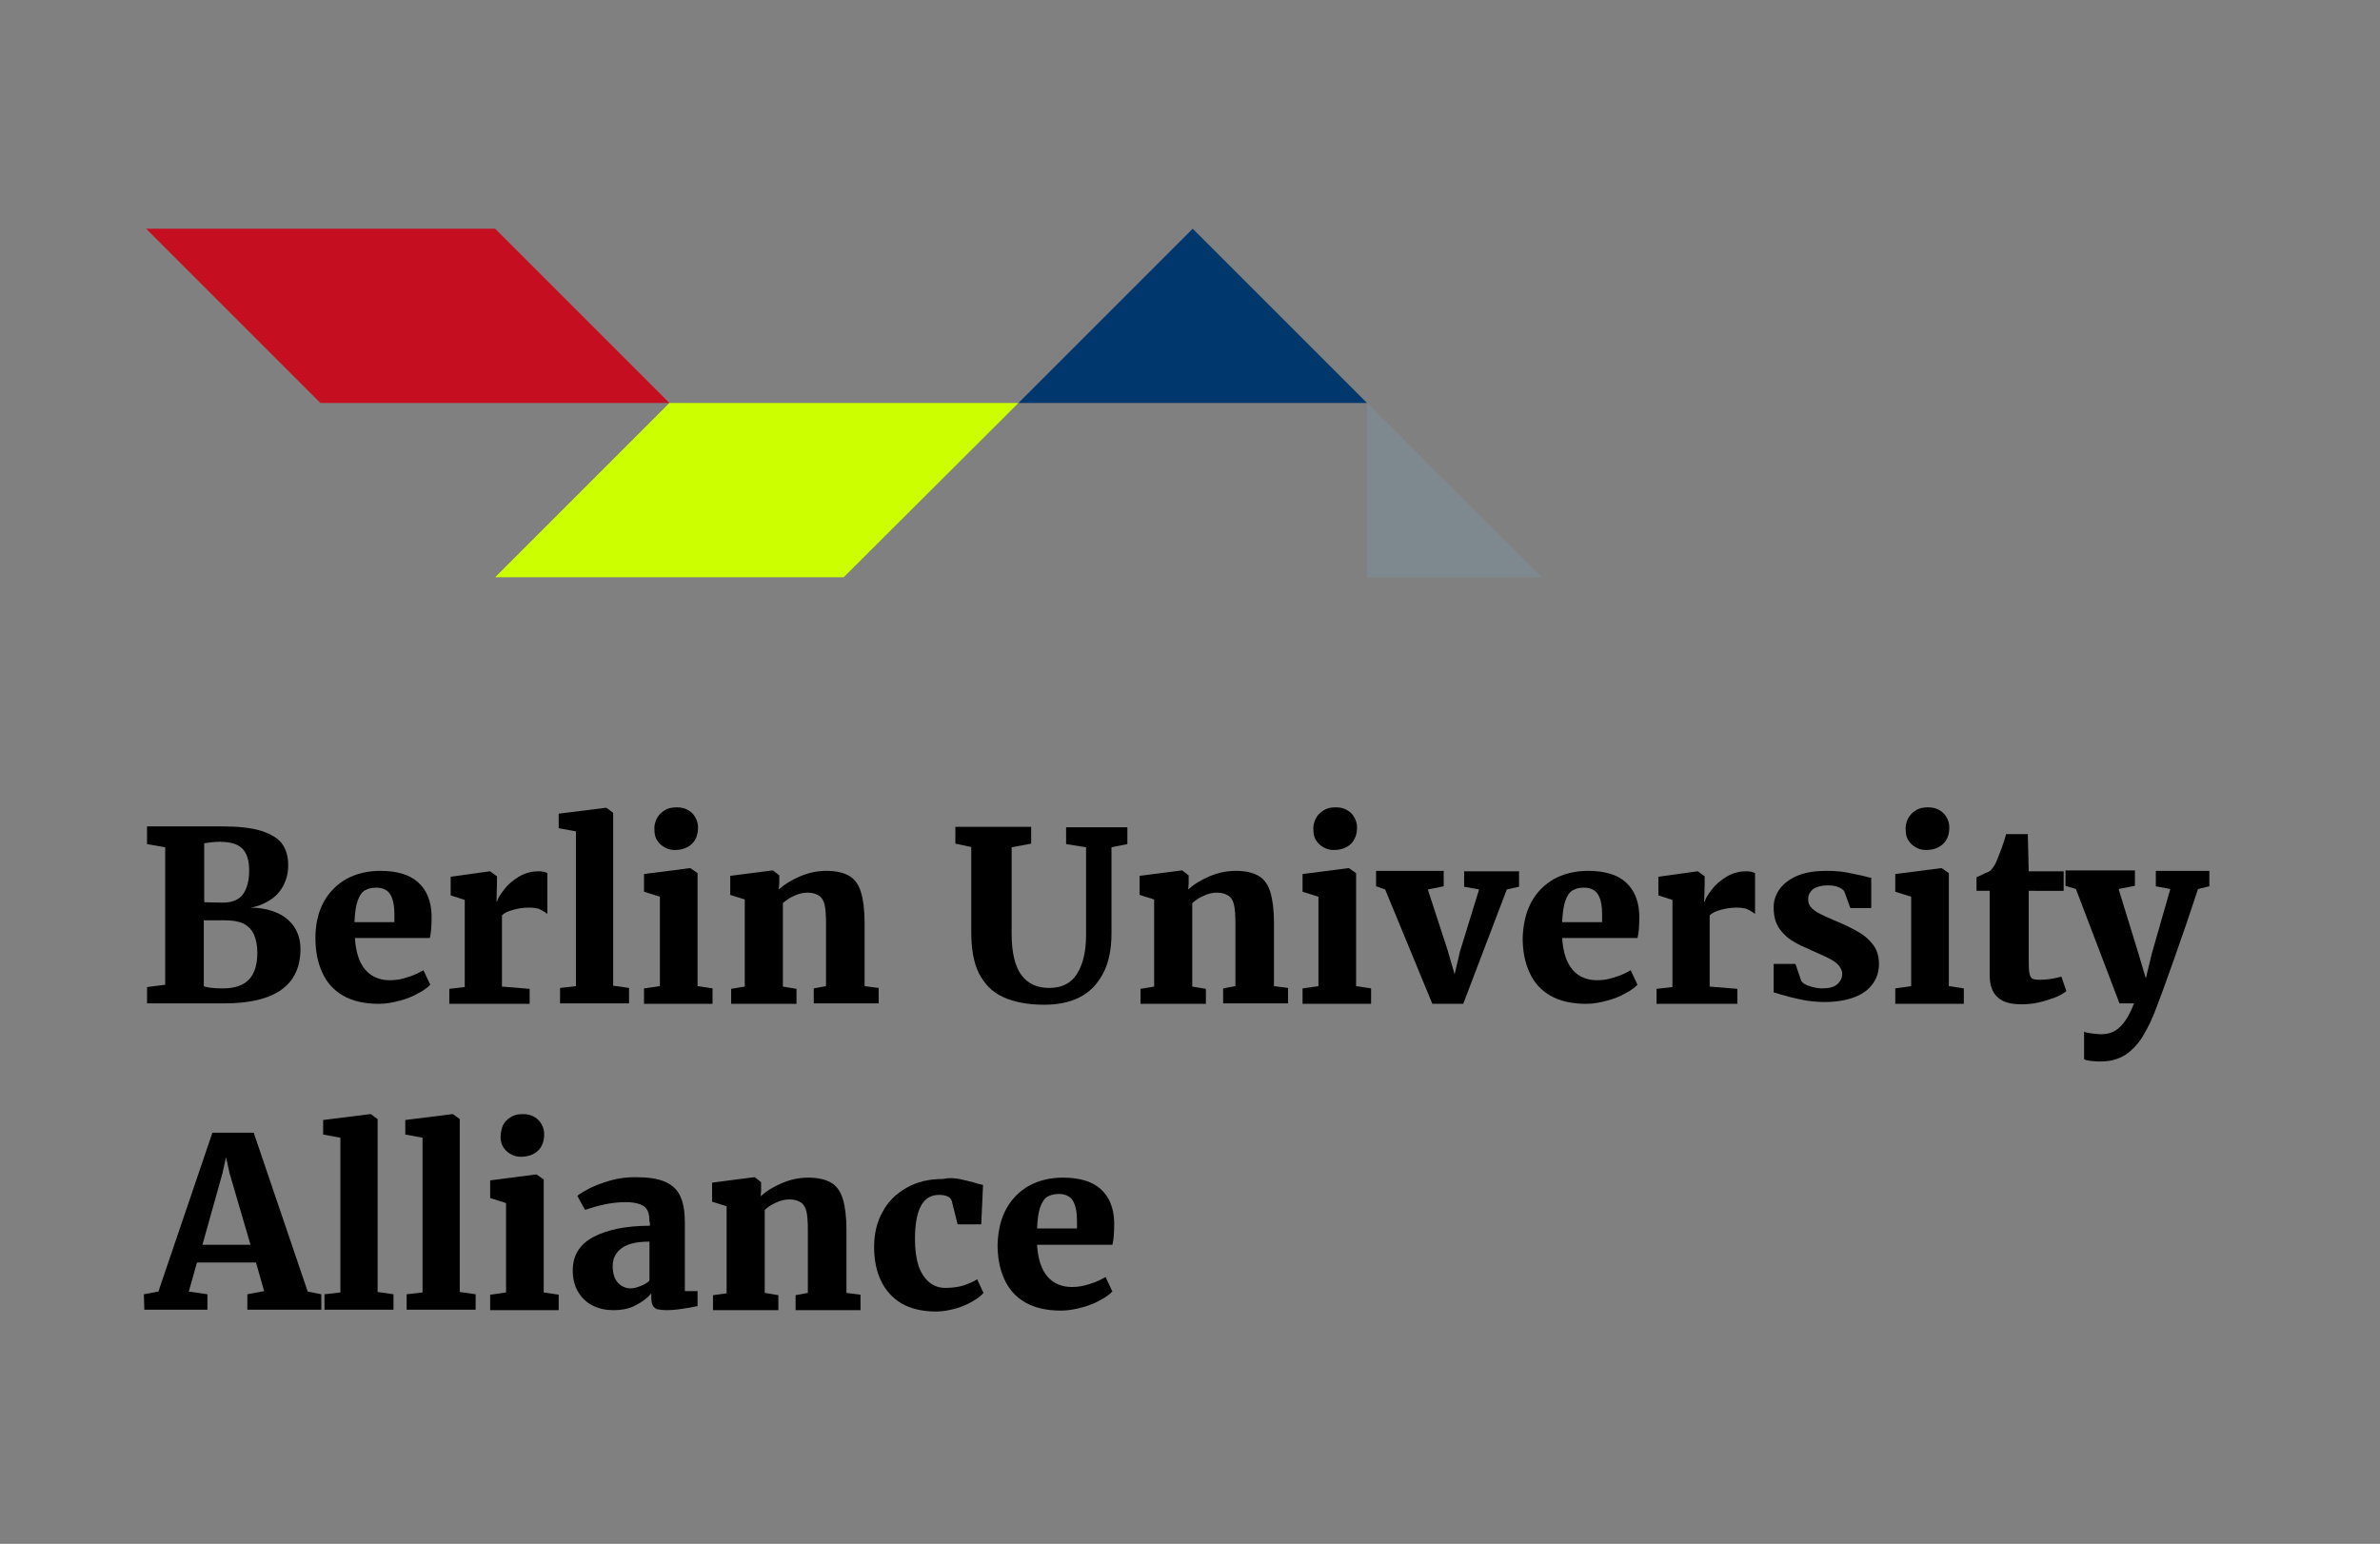 <?xml version="1.0" encoding="utf-8"?>
<!-- Generator: Adobe Illustrator 28.2.0, SVG Export Plug-In . SVG Version: 6.00 Build 0)  -->
<svg version="1.1" id="Ebene_1" xmlns="http://www.w3.org/2000/svg" xmlns:xlink="http://www.w3.org/1999/xlink" x="0px" y="0px"
	 viewBox="0 0 524.4 340.2" style="enable-background:new 0 0 524.4 340.2;" xml:space="preserve">
<rect x="0" y="0" width="524.4" height="340.2" fill="#808080" stroke="none"/>
<style type="text/css">
	.st0{fill:#C50E1F;}
	.st1{fill:#FFFFFF;}
	.st2{fill:#CCFF00;}
	.st3{fill:#7E898F;}
	.st4{fill:#00376C;}
</style>
<g>
	<g id="M_bol_48">
		<path d="M36.4,217v-30.3l-4-0.7v-3.9h8.1c0.9,0,2.4,0,4.6,0c1.7,0,2.9,0,3.7,0c3.7,0,6.6,0.3,8.8,1c2.1,0.7,3.7,1.6,4.6,2.9
			c0.9,1.3,1.3,2.8,1.3,4.7c0,1.7-0.4,3.2-1.1,4.5c-0.7,1.3-1.7,2.4-3,3.2c-1.3,0.8-2.7,1.4-4.3,1.6c2.2,0,4.2,0.4,5.8,1.1
			c1.7,0.7,3,1.8,3.9,3.1c0.9,1.4,1.4,3,1.4,4.9c0,8-5.6,12-16.8,12c-1.2,0-2.7,0-4.4,0s-3.2,0-4.3,0h-8.3v-3.6L36.4,217z
			 M49.1,217.8c2.7,0,4.6-0.7,5.8-2s1.8-3.3,1.8-5.8c0-1.7-0.3-3.1-0.8-4.2c-0.5-1-1.3-1.8-2.3-2.3c-1.1-0.5-2.4-0.7-4.1-0.7
			c-2.1,0-3.6,0-4.6,0v14.5C45.5,217.6,46.9,217.8,49.1,217.8z M49.1,198.9c2,0,3.5-0.6,4.4-1.8c0.9-1.2,1.4-3,1.4-5.3
			c0-2.2-0.5-3.8-1.5-4.8s-2.6-1.5-4.9-1.5c-0.5,0-1.2,0-1.9,0.1c-0.8,0.1-1.3,0.2-1.6,0.2v13C45.7,198.8,47,198.9,49.1,198.9z"/>
		<path d="M71.3,198.8c1.2-2.2,2.9-3.9,5-5.1c2.2-1.2,4.7-1.8,7.5-1.8c3.6,0,6.4,0.8,8.3,2.5s2.9,4.1,3,7.3c0,2.2-0.1,3.9-0.4,5
			H78.2c0.2,3.2,1,5.5,2.3,7s3.1,2.3,5.4,2.3c1.3,0,2.6-0.2,4-0.7c1.4-0.4,2.5-1,3.4-1.5l1.5,3.2c-0.6,0.6-1.5,1.3-2.7,1.9
			c-1.2,0.7-2.5,1.2-4,1.6s-3,0.7-4.6,0.7c-3.2,0-5.8-0.6-7.9-1.8c-2.1-1.2-3.6-2.9-4.6-5.1s-1.5-4.7-1.5-7.6
			C69.5,203.7,70.1,201,71.3,198.8z M86.9,203.2v-1.8c0-1.8-0.3-3.3-0.9-4.3s-1.7-1.5-3.1-1.5c-1,0-1.8,0.2-2.5,0.6
			s-1.2,1.2-1.6,2.3c-0.4,1.1-0.6,2.7-0.7,4.7L86.9,203.2L86.9,203.2z"/>
		<path d="M102.4,217.5v-19.2l-3.1-1v-4.1l8.6-1.2h0.1l1.5,1.1v1.5l-0.1,4.1h0.1c0.2-0.8,0.8-1.7,1.6-2.7c0.8-1.1,1.9-2,3.2-2.8
			c1.3-0.8,2.8-1.2,4.3-1.2c0.4,0,0.8,0,1.2,0.1c0.4,0.1,0.6,0.2,0.8,0.3v9c-0.6-0.5-1.2-0.8-1.8-1.1c-0.6-0.2-1.4-0.3-2.3-0.3
			c-1.3,0-2.4,0.2-3.5,0.5s-1.9,0.7-2.4,1.2v15.7l6.1,0.5v3.3H99v-3.3L102.4,217.5z"/>
		<path d="M126.9,217.3v-34.1l-3.8-0.7v-3.2l10.4-1.3h0.1l1.5,1.1v38.1l3.5,0.5v3.4h-15.2v-3.4L126.9,217.3z"/>
		<path d="M145.4,217.3v-19.7l-3.5-1.1v-3.9l10.1-1.3h0.1l1.6,1.1v24.9l3.3,0.5v3.4h-15.1v-3.4L145.4,217.3z M144.7,180.4
			c0.4-0.8,1-1.4,1.7-1.8c0.7-0.5,1.6-0.7,2.7-0.7l0,0c1,0,1.8,0.2,2.5,0.6s1.2,0.9,1.6,1.6c0.4,0.7,0.6,1.4,0.6,2.2
			c0,1.5-0.4,2.7-1.3,3.6c-0.9,0.9-2.2,1.4-3.8,1.4l0,0c-0.9,0-1.6-0.2-2.3-0.6s-1.2-0.9-1.6-1.5c-0.4-0.6-0.6-1.4-0.6-2.2
			C144.1,182.1,144.3,181.2,144.7,180.4z"/>
		<path d="M164.1,217.4v-19.2l-3.2-1V193l9.3-1.2h0.1l1.4,1.1v1.9l-0.1,1.2c1.2-1.1,2.8-2.1,4.7-2.9s3.8-1.2,5.8-1.2
			c2.1,0,3.8,0.4,5,1.1s2.1,1.9,2.6,3.6c0.5,1.6,0.8,3.9,0.8,6.7v14l3.1,0.4v3.4h-14.3v-3.3l2.7-0.5v-14c0-1.7-0.1-3-0.3-3.9
			s-0.6-1.6-1.2-2c-0.6-0.4-1.4-0.7-2.5-0.7c-1,0-2,0.2-3,0.7c-1,0.4-1.8,1-2.5,1.6v18.4l3,0.5v3.3h-14.4v-3.3L164.1,217.4z"/>
		<path d="M213.8,186.6l-3.3-0.7v-3.7h16.7v3.7l-4.3,0.8v19.1c0,4,0.7,7,2.1,9c1.4,1.9,3.4,2.9,6.2,2.9c2.7,0,4.8-1,6.1-3.1
			s2-4.9,2-8.6v-19.3l-4.4-0.7v-3.7h13.5v3.7l-3.5,0.7v18.9c0,3.6-0.6,6.6-1.9,9c-1.3,2.4-3,4.1-5.2,5.2s-4.8,1.6-7.7,1.6
			c-3.7,0-6.7-0.6-9.1-1.7c-2.4-1.1-4.1-2.9-5.3-5.2c-1.2-2.4-1.7-5.5-1.7-9.3v-18.6H213.8z"/>
		<path d="M254.3,217.4v-19.2l-3.2-1V193l9.3-1.2h0.1l1.4,1.1v1.9l-0.1,1.2c1.2-1.1,2.8-2.1,4.7-2.9c1.9-0.8,3.8-1.2,5.8-1.2
			c2.1,0,3.8,0.4,5,1.1s2.1,1.9,2.6,3.6c0.5,1.6,0.8,3.9,0.8,6.7v14l3.1,0.4v3.4h-14.3v-3.3l2.7-0.5v-14c0-1.7-0.1-3-0.3-3.9
			c-0.2-0.9-0.6-1.6-1.2-2s-1.4-0.7-2.5-0.7c-1,0-2,0.2-3,0.7c-1,0.4-1.8,1-2.5,1.6v18.4l3,0.5v3.3h-14.4v-3.3L254.3,217.4z"/>
		<path d="M290.5,217.3v-19.7l-3.5-1.1v-3.9l10.1-1.3h0.1l1.6,1.1v24.9l3.3,0.5v3.4H287v-3.4L290.5,217.3z M289.9,180.4
			c0.4-0.8,1-1.4,1.7-1.8c0.7-0.5,1.6-0.7,2.7-0.7l0,0c1,0,1.8,0.2,2.5,0.6s1.2,0.9,1.6,1.6s0.6,1.4,0.6,2.2c0,1.5-0.4,2.7-1.3,3.6
			s-2.2,1.4-3.8,1.4l0,0c-0.9,0-1.6-0.2-2.3-0.6c-0.7-0.4-1.2-0.9-1.6-1.5s-0.6-1.4-0.6-2.2C289.3,182.1,289.5,181.2,289.9,180.4z"
			/>
		<path d="M303.2,195.3v-3.4h14.9v3.4l-3.5,0.7l4.4,13.5l1.5,5.2l1.2-5.1l4.2-13.6l-3.3-0.6V192h12.1v3.4L332,196l-9.6,25.2h-6.8
			L305.2,196L303.2,195.3z"/>
		<path d="M337.4,198.8c1.2-2.2,2.9-3.9,5-5.1c2.2-1.2,4.7-1.8,7.5-1.8c3.6,0,6.4,0.8,8.3,2.5s2.9,4.1,3,7.3c0,2.2-0.1,3.9-0.4,5
			h-16.6c0.2,3.2,1,5.5,2.3,7s3.1,2.3,5.4,2.3c1.3,0,2.6-0.2,4-0.7c1.4-0.4,2.5-1,3.4-1.5l1.5,3.2c-0.6,0.6-1.5,1.3-2.7,1.9
			c-1.2,0.7-2.5,1.2-4,1.6s-3,0.7-4.6,0.7c-3.2,0-5.8-0.6-7.9-1.8c-2.1-1.2-3.6-2.9-4.6-5.1s-1.5-4.7-1.5-7.6
			C335.6,203.7,336.2,201,337.4,198.8z M353,203.2v-1.8c0-1.8-0.3-3.3-0.9-4.3s-1.7-1.5-3.1-1.5c-1,0-1.8,0.2-2.5,0.6
			s-1.2,1.2-1.6,2.3c-0.4,1.1-0.6,2.7-0.7,4.7L353,203.2L353,203.2z"/>
		<path d="M368.5,217.5v-19.2l-3.1-1v-4.1l8.6-1.2h0.1l1.5,1.1v1.5l-0.1,4.1h0.1c0.2-0.8,0.8-1.7,1.6-2.7c0.8-1.1,1.9-2,3.2-2.8
			c1.3-0.8,2.8-1.2,4.3-1.2c0.4,0,0.8,0,1.2,0.1c0.4,0.1,0.6,0.2,0.8,0.3v9c-0.6-0.5-1.2-0.8-1.8-1.1c-0.6-0.2-1.4-0.3-2.3-0.3
			c-1.3,0-2.4,0.2-3.5,0.5s-1.9,0.7-2.4,1.2v15.7l6.1,0.5v3.3H365v-3.3L368.5,217.5z"/>
		<path d="M395.6,212.4l1.3,3.8c0.3,0.4,0.8,0.8,1.8,1.1c0.9,0.3,1.9,0.5,2.8,0.5c1.5,0,2.6-0.3,3.3-0.9c0.7-0.6,1.1-1.4,1.1-2.3
			c0-0.7-0.3-1.3-0.8-1.9s-1.3-1.1-2.1-1.5c-0.9-0.5-2.2-1-3.9-1.8l-1.3-0.6c-2.4-1-4.2-2.2-5.3-3.6c-1.2-1.4-1.7-3.1-1.7-5.3
			c0-1.5,0.5-2.9,1.4-4.1s2.3-2.2,4-2.9c1.8-0.7,3.8-1,6.2-1c1.6,0,3,0.1,4.2,0.3c1.2,0.2,2.4,0.5,3.9,0.8c0.8,0.2,1.4,0.4,1.8,0.4
			v6.7h-4.6l-1.3-3.6c-0.2-0.4-0.6-0.7-1.3-1c-0.7-0.3-1.4-0.4-2.4-0.4c-1.4,0-2.4,0.3-3.2,0.8c-0.7,0.6-1.1,1.3-1.1,2.2
			c0,0.8,0.2,1.4,0.7,1.9s1.1,1,1.8,1.3c0.7,0.4,1.7,0.8,3,1.4l1.2,0.5c1.9,0.8,3.4,1.6,4.6,2.3c1.2,0.7,2.3,1.7,3.1,2.8
			c0.8,1.1,1.2,2.5,1.2,4.1s-0.4,3-1.3,4.3s-2.2,2.3-4,3s-4,1.1-6.7,1.1c-1.8,0-3.5-0.2-5-0.5s-3.1-0.7-4.8-1.2
			c-0.3-0.1-0.8-0.3-1.4-0.4v-6.3H395.6z"/>
		<path d="M421.1,217.3v-19.7l-3.5-1.1v-3.9l10.1-1.3h0.1l1.6,1.1v24.9l3.3,0.5v3.4h-15.1v-3.4L421.1,217.3z M420.4,180.4
			c0.4-0.8,1-1.4,1.7-1.8c0.7-0.5,1.6-0.7,2.7-0.7l0,0c1,0,1.8,0.2,2.5,0.6s1.2,0.9,1.6,1.6s0.6,1.4,0.6,2.2c0,1.5-0.4,2.7-1.3,3.6
			s-2.2,1.4-3.8,1.4l0,0c-0.9,0-1.6-0.2-2.3-0.6c-0.7-0.4-1.2-0.9-1.6-1.5s-0.6-1.4-0.6-2.2C419.8,182.1,420,181.2,420.4,180.4z"/>
		<path d="M435.5,196.3v-3c0.4-0.2,1-0.4,1.7-0.8c0.8-0.3,1.2-0.5,1.3-0.6c0.7-0.7,1.2-1.5,1.6-2.6c0.3-0.7,0.6-1.6,1-2.6
			c0.4-1.1,0.7-2,0.9-2.9h4.8l0.2,8.2h7.7v4.3H447V210c0,2,0,3.4,0.1,4.1c0.1,0.8,0.3,1.2,0.6,1.5c0.3,0.2,0.9,0.3,1.7,0.3l0,0
			c1.5,0,3.1-0.2,4.8-0.7l0,0l1.1,3.2c-0.6,0.5-1.5,1-2.5,1.4c-1.1,0.4-2.3,0.8-3.6,1.1c-1.3,0.3-2.6,0.4-3.8,0.4h-0.1
			c-2.3,0-4.1-0.5-5.2-1.6c-1.1-1-1.7-2.6-1.7-4.8v-18.6H435.5z"/>
		<path d="M459.2,227.3c0.2,0.2,0.8,0.3,1.5,0.4c0.8,0.1,1.5,0.2,2.2,0.2c1.7,0,3.1-0.5,4.2-1.6c1.1-1,2.2-2.8,3.1-5.2H467
			l-9.6-25.2l-2.3-0.7v-3.4h15.3v3.4l-3.6,0.7l4.4,14.3l1.6,5.4l1.3-5.4l4.1-14.3l-3.2-0.6v-3.4h11.8v3.4l-2.5,0.6
			c-1.5,4.6-3.3,9.9-5.4,15.8s-3.3,9.2-3.6,9.9c-1,2.8-2.1,5-3.2,6.8s-2.4,3.1-3.9,4.1c-1.5,0.9-3.2,1.4-5.2,1.4
			c-0.7,0-1.4,0-2.2-0.1c-0.8-0.1-1.3-0.2-1.6-0.4L459.2,227.3L459.2,227.3z"/>
		<path d="M34.9,284.6l11.9-35h9.1l11.9,35l3,0.6v3.4H54.5v-3.4l3.7-0.7l-1.8-6.3h-13l-1.8,6.4l4.1,0.6v3.4H31.8l-0.1-3.4
			L34.9,284.6z M55.2,274.3l-4.6-15.7l-0.8-3.6l-0.8,3.6l-4.4,15.7H55.2z"/>
		<path d="M75,284.8v-34.1l-3.8-0.7v-3.2l10.4-1.3h0.1l1.5,1.1v38.1l3.5,0.5v3.4H71.5v-3.4L75,284.8z"/>
		<path d="M93.1,284.8v-34.1l-3.8-0.7v-3.2l10.4-1.3h0.1l1.5,1.1v38.1l3.5,0.5v3.4H89.6v-3.4L93.1,284.8z"/>
		<path d="M111.5,284.8v-19.7L108,264v-3.9l10.1-1.3h0.1l1.6,1.1v24.9l3.3,0.5v3.4H108v-3.4L111.5,284.8z M110.8,248
			c0.4-0.8,1-1.4,1.7-1.8c0.7-0.5,1.6-0.7,2.7-0.7l0,0c1,0,1.8,0.2,2.5,0.6s1.2,0.9,1.6,1.6s0.6,1.4,0.6,2.2c0,1.5-0.4,2.7-1.3,3.6
			s-2.2,1.4-3.8,1.4l0,0c-0.9,0-1.6-0.2-2.3-0.6c-0.7-0.4-1.2-0.9-1.6-1.5s-0.6-1.4-0.6-2.2C110.3,249.6,110.5,248.8,110.8,248z"/>
		<path d="M143.1,269.3c0-1-0.1-1.9-0.4-2.5c-0.3-0.6-0.8-1.1-1.6-1.4s-1.8-0.5-3.2-0.5c-1.7,0-3.3,0.2-4.7,0.5s-2.8,0.7-4.3,1.2
			l0,0l-1.7-3.1c0.6-0.5,1.5-1,2.8-1.7c1.3-0.6,2.8-1.2,4.6-1.7s3.5-0.7,5.4-0.7c2.7,0,4.9,0.3,6.5,1s2.7,1.7,3.4,3.2s1,3.5,1,5.9
			v15h2.8v3.3c-0.9,0.2-2,0.4-3.3,0.6s-2.5,0.3-3.5,0.3c-0.9,0-1.6-0.1-2.1-0.2c-0.5-0.2-0.8-0.5-1-0.9s-0.3-1-0.3-1.8V285
			c-0.8,1-2,1.9-3.4,2.6c-1.4,0.8-3.1,1.1-5,1.1c-1.6,0-3.1-0.3-4.5-1s-2.4-1.7-3.2-3s-1.2-2.9-1.2-4.8c0-3.2,1.5-5.7,4.5-7.3
			c3-1.6,7.2-2.5,12.5-2.5v-0.8H143.1z M143.1,273.6c-2.9,0-4.9,0.5-6.2,1.5s-1.9,2.3-1.9,3.9s0.4,2.8,1.1,3.6
			c0.7,0.8,1.7,1.3,2.9,1.3c0.6,0,1.3-0.2,2.1-0.5s1.5-0.7,2-1.2L143.1,273.6L143.1,273.6z"/>
		<path d="M160.1,285v-19.2l-3.2-1v-4.2l9.3-1.2h0.1l1.4,1.1v1.9l-0.1,1.2c1.2-1.1,2.8-2.1,4.7-2.9s3.8-1.2,5.8-1.2
			c2.1,0,3.8,0.4,5,1.1s2.1,1.9,2.6,3.6c0.5,1.6,0.8,3.9,0.8,6.7v14l3.1,0.4v3.4h-14.3v-3.3l2.7-0.5v-14c0-1.7-0.1-3-0.3-3.9
			s-0.6-1.6-1.2-2c-0.6-0.4-1.4-0.7-2.5-0.7c-1,0-2,0.2-3,0.7c-1,0.4-1.8,1-2.5,1.6v18.3l3,0.5v3.3h-14.4v-3.3L160.1,285z"/>
		<path d="M211.4,259.8c1,0.2,2.1,0.5,3.3,0.8c0.8,0.3,1.5,0.4,1.9,0.5l-0.4,8.7H211l-1.3-5.2c-0.2-0.5-0.5-0.8-1-1
			s-1.1-0.3-1.8-0.3c-3.6,0-5.3,3.3-5.3,9.8c0,2.4,0.3,4.3,0.8,5.9c0.6,1.6,1.4,2.8,2.4,3.6c1,0.8,2.2,1.2,3.5,1.2
			c1.5,0,2.8-0.2,3.9-0.5c1.1-0.4,2.2-0.8,3.1-1.4l1.4,3c-0.5,0.6-1.3,1.2-2.3,1.8c-1,0.6-2.3,1.2-3.7,1.6s-2.9,0.7-4.4,0.7
			c-3.1,0-5.6-0.6-7.7-1.8c-2-1.2-3.5-2.9-4.5-5s-1.5-4.6-1.5-7.4c0-2.9,0.6-5.6,1.9-7.8c1.2-2.3,3-4,5.3-5.3s4.9-1.9,7.9-1.9
			C209.2,259.5,210.4,259.6,211.4,259.8z"/>
		<path d="M221.7,266.4c1.2-2.2,2.9-3.9,5-5.1c2.2-1.2,4.7-1.8,7.5-1.8c3.6,0,6.4,0.8,8.3,2.5c1.9,1.7,2.9,4.1,3,7.3
			c0,2.2-0.1,3.9-0.4,5h-16.6c0.2,3.2,1,5.5,2.3,7s3.1,2.3,5.4,2.3c1.3,0,2.6-0.2,4-0.7c1.4-0.4,2.5-1,3.4-1.5l1.5,3.2
			c-0.6,0.6-1.5,1.3-2.7,1.9c-1.2,0.7-2.5,1.2-4,1.6s-3,0.7-4.6,0.7c-3.2,0-5.8-0.6-7.9-1.8c-2.1-1.2-3.6-2.9-4.6-5.1
			s-1.5-4.7-1.5-7.6C219.9,271.2,220.5,268.6,221.7,266.4z M237.3,270.7v-1.8c0-1.8-0.3-3.3-0.9-4.3c-0.6-1-1.7-1.5-3.1-1.5
			c-1,0-1.8,0.2-2.5,0.6s-1.2,1.2-1.6,2.3c-0.4,1.1-0.6,2.7-0.7,4.7L237.3,270.7L237.3,270.7z"/>
	</g>
	<g id="RGB_x5F_Ausdruck">
		<polygon class="st0" points="32.2,50.4 32.2,50.4 70.6,88.8 109.1,88.8 147.5,88.8 109.1,50.4 109.1,50.4 		"/>
		<path class="st1" d="M147.5,88.8L147.5,88.8L147.5,88.8z"/>
		<polygon class="st2" points="109.1,127.2 109.1,127.2 147.5,127.2 185.9,127.2 224.4,88.8 185.9,88.8 147.5,88.8 147.5,88.8 		"/>
		<polygon class="st3" points="301.2,88.8 301.2,127.2 339.7,127.2 		"/>
		<path class="st1" d="M224.4,88.8L224.4,88.8L224.4,88.8z"/>
		<polygon class="st4" points="262.8,50.4 224.4,88.8 262.8,88.8 301.2,88.8 262.8,50.4 262.8,50.4 		"/>
	</g>
</g>
</svg>
